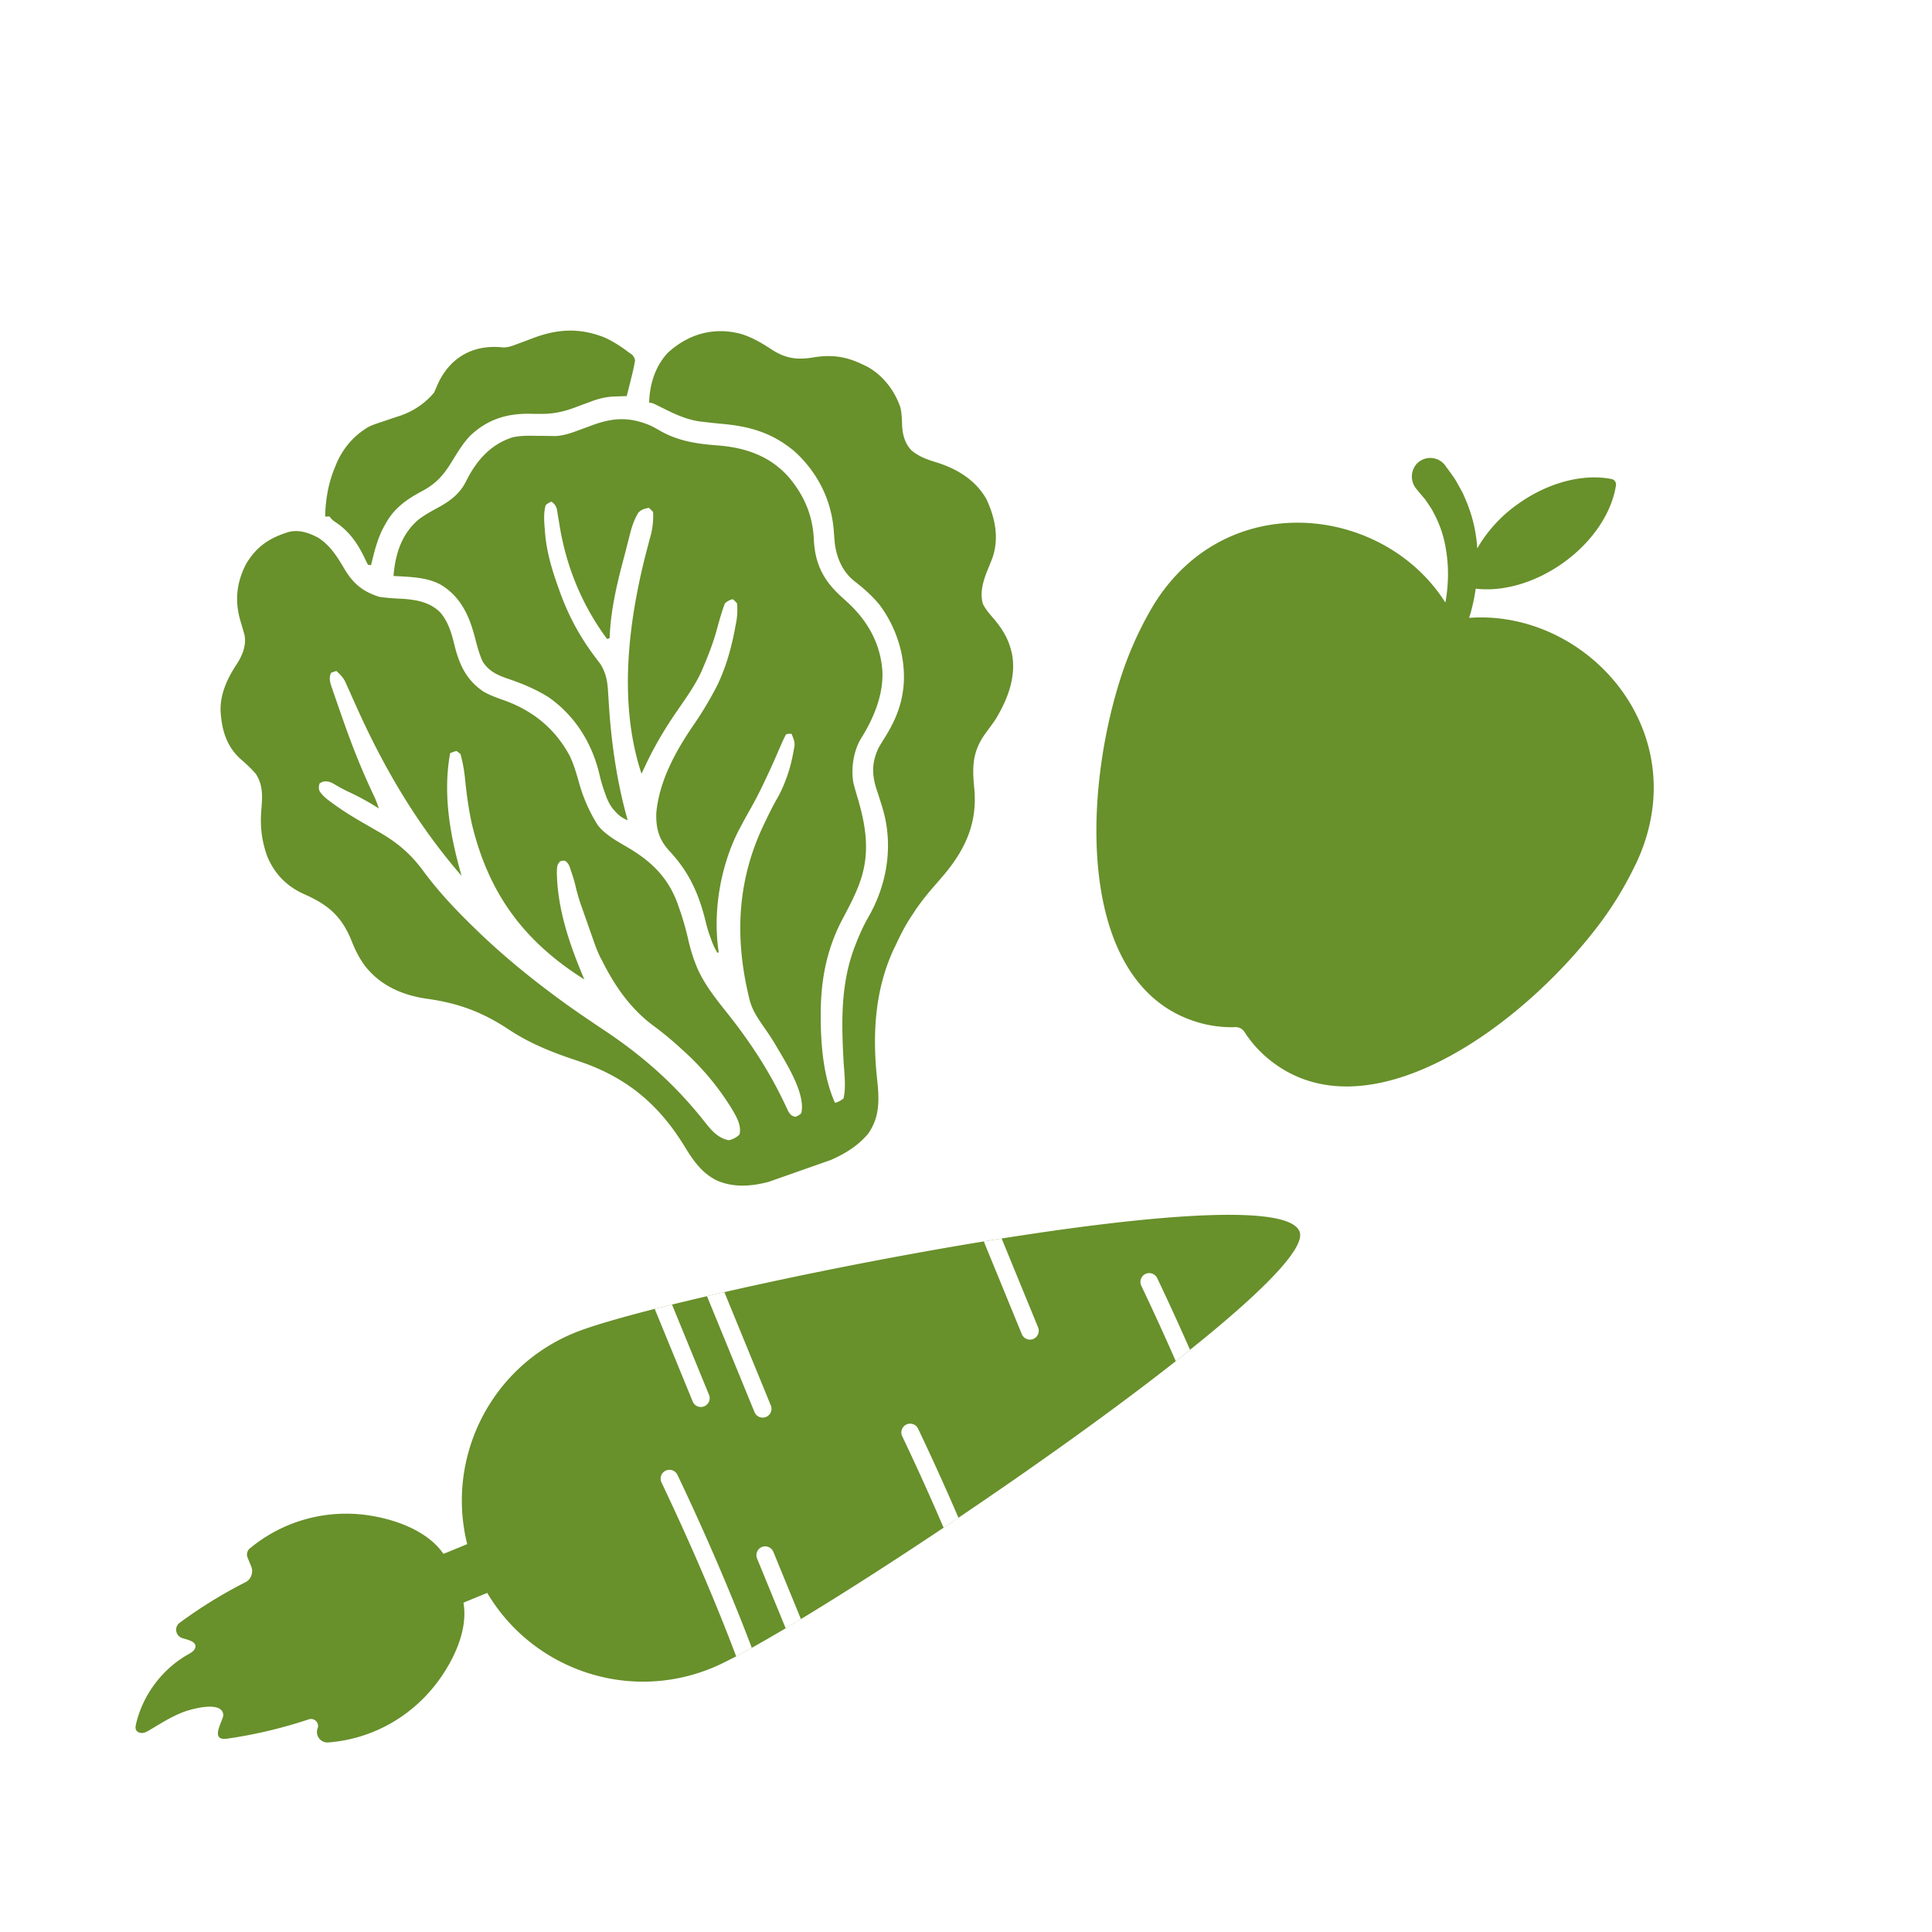 <svg viewBox="0 0 300 300" version="1.0" height="400" width="400" xmlns="http://www.w3.org/2000/svg"><defs><clipPath id="a"><path d="M50 51h49v37H50Zm0 0"></path></clipPath><clipPath id="b"><path d="m19.746 72.262 117.45-41.305 45.784 130.184-117.449 41.304Zm0 0"></path></clipPath><clipPath id="c"><path d="m19.746 72.262 117.45-41.305 45.784 130.184-117.449 41.304Zm0 0"></path></clipPath><clipPath id="d"><path d="M34 51h124v134H34Zm0 0"></path></clipPath><clipPath id="e"><path d="m19.746 72.262 117.45-41.305 45.784 130.184-117.449 41.304Zm0 0"></path></clipPath><clipPath id="f"><path d="m19.746 72.262 117.45-41.305 45.784 130.184-117.449 41.304Zm0 0"></path></clipPath><clipPath id="g"><path d="M170 71h87v98h-87Zm0 0"></path></clipPath><clipPath id="h"><path d="m202.172 49.047 75.73 39.691-50.132 95.66-75.73-39.691Zm0 0"></path></clipPath><clipPath id="i"><path d="m202.172 49.047 75.73 39.691-50.132 95.66-75.73-39.691Zm0 0"></path></clipPath><clipPath id="j"><path d="M58 239h20v15H58Zm0 0"></path></clipPath><clipPath id="k"><path d="M150.754 321.91 19.539 268.277l54.2-132.601 131.214 53.633Zm0 0"></path></clipPath><clipPath id="l"><path d="M150.754 321.91 19.539 268.277l54.2-132.601 131.214 53.633Zm0 0"></path></clipPath><clipPath id="m"><path d="M71 188h131v74H71Zm0 0"></path></clipPath><clipPath id="n"><path d="M150.754 321.91 19.539 268.277l54.2-132.601 131.214 53.633Zm0 0"></path></clipPath><clipPath id="o"><path d="M150.754 321.91 19.539 268.277l54.2-132.601 131.214 53.633Zm0 0"></path></clipPath><clipPath id="p"><path d="M21 235h52v36H21Zm0 0"></path></clipPath><clipPath id="q"><path d="M150.754 321.91 19.539 268.277l54.2-132.601 131.214 53.633Zm0 0"></path></clipPath><clipPath id="r"><path d="M150.754 321.91 19.539 268.277l54.2-132.601 131.214 53.633Zm0 0"></path></clipPath><clipPath id="s"><path d="M102 228h15v30h-15Zm0 0"></path></clipPath><clipPath id="t"><path d="M150.754 321.91 19.539 268.277l54.2-132.601 131.214 53.633Zm0 0"></path></clipPath><clipPath id="u"><path d="M150.754 321.91 19.539 268.277l54.2-132.601 131.214 53.633Zm0 0"></path></clipPath><clipPath id="v"><path d="M139 221h10v17h-10Zm0 0"></path></clipPath><clipPath id="w"><path d="M150.754 321.91 19.539 268.277l54.2-132.601 131.214 53.633Zm0 0"></path></clipPath><clipPath id="x"><path d="M150.754 321.91 19.539 268.277l54.2-132.601 131.214 53.633Zm0 0"></path></clipPath><clipPath id="y"><path d="M177 197h8v15h-8Zm0 0"></path></clipPath><clipPath id="z"><path d="M150.754 321.91 19.539 268.277l54.2-132.601 131.214 53.633Zm0 0"></path></clipPath><clipPath id="A"><path d="M150.754 321.91 19.539 268.277l54.2-132.601 131.214 53.633Zm0 0"></path></clipPath><clipPath id="B"><path d="M109 200h11v21h-11Zm0 0"></path></clipPath><clipPath id="C"><path d="M150.754 321.91 19.539 268.277l54.2-132.601 131.214 53.633Zm0 0"></path></clipPath><clipPath id="D"><path d="M150.754 321.91 19.539 268.277l54.2-132.601 131.214 53.633Zm0 0"></path></clipPath><clipPath id="E"><path d="M152 192h10v17h-10Zm0 0"></path></clipPath><clipPath id="F"><path d="M150.754 321.91 19.539 268.277l54.2-132.601 131.214 53.633Zm0 0"></path></clipPath><clipPath id="G"><path d="M150.754 321.91 19.539 268.277l54.2-132.601 131.214 53.633Zm0 0"></path></clipPath><clipPath id="H"><path d="M101 202h10v17h-10Zm0 0"></path></clipPath><clipPath id="I"><path d="M150.754 321.91 19.539 268.277l54.2-132.601 131.214 53.633Zm0 0"></path></clipPath><clipPath id="J"><path d="M150.754 321.91 19.539 268.277l54.2-132.601 131.214 53.633Zm0 0"></path></clipPath><clipPath id="K"><path d="M117 240h8v13h-8Zm0 0"></path></clipPath><clipPath id="L"><path d="M150.754 321.91 19.539 268.277l54.2-132.601 131.214 53.633Zm0 0"></path></clipPath><clipPath id="M"><path d="M150.754 321.91 19.539 268.277l54.2-132.601 131.214 53.633Zm0 0"></path></clipPath></defs><path d="M-30-30h360v360H-30z" fill="#fff"></path><path d="M-30-30h360v360H-30z" fill="#fff"></path><g clip-path="url(#a)"><g clip-path="url(#b)"><g clip-path="url(#c)"><path d="M78.168 53.953c.8-.012 1.457-.266 2.191-.55l.926-.34c.48-.18.961-.364 1.438-.543 3.824-1.461 7.28-1.645 11.14-.122 1.36.618 2.563 1.395 3.742 2.301.18.125.36.246.543.371q.404.416.461.926c-.132.777-.3 1.543-.488 2.309q-.057.217-.11.441-.335 1.381-.695 2.762c-.191.004-.386.012-.582.015-.254.008-.507.016-.77.028l-.76.023c-1.25.078-2.306.348-3.474.79-.28.105-.562.206-.843.312q-.657.241-1.309.488c-1.976.754-3.672 1.152-5.816 1.098h-.899q-.357-.005-.726-.016c-3.602-.02-6.555.938-9.196 3.484-1.101 1.188-1.91 2.536-2.75 3.91-1.316 2.137-2.445 3.442-4.644 4.618-2.422 1.293-4.379 2.66-5.707 5.133q-.146.257-.297.527c-.973 1.844-1.434 3.832-1.93 5.844l-.468-.059q-.334-.622-.625-1.262c-1.079-2.214-2.422-4.082-4.532-5.43a3.6 3.6 0 0 1-.832-.812l-.668.012c.051-2.613.516-5.293 1.54-7.691q.12-.305.25-.614c.94-2.16 2.413-3.965 4.386-5.265l.383-.254c.71-.387 1.457-.625 2.226-.875q.5-.17 1-.34c.524-.176 1.043-.348 1.567-.52q3.352-1.067 5.562-3.687c.153-.344.305-.688.45-1.04 1.855-4.316 5.5-6.515 10.316-5.972m0 0" fill="#68902b"></path></g></g></g><g clip-path="url(#d)"><g clip-path="url(#e)"><g clip-path="url(#f)"><path d="M115.16 51.879c1.719.55 3.164 1.41 4.66 2.39 2.22 1.442 4.032 1.653 6.594 1.208 2.84-.438 5.031-.11 7.625 1.16.156.07.309.144.469.218 2.512 1.297 4.457 3.813 5.324 6.477.207.969.215 1.938.254 2.926.11 1.394.465 2.633 1.437 3.668 1.125.949 2.395 1.414 3.79 1.84 3.207.984 6.152 2.726 7.855 5.738 1.348 2.89 2.004 6 .945 9.105a76 76 0 0 1-.742 1.852c-.68 1.676-1.27 3.527-.746 5.324.43.867 1.066 1.567 1.691 2.297 1.223 1.453 2.176 2.934 2.653 4.781q.07.258.14.528c.77 3.671-.672 7.289-2.562 10.379-.48.707-.992 1.386-1.5 2.074-2.074 2.851-2.098 5.242-1.758 8.633.484 5.222-1.32 9.27-4.578 13.199-.633.754-1.277 1.492-1.922 2.234-1.121 1.3-2.152 2.621-3.078 4.074-.125.188-.246.375-.375.567-.856 1.332-1.555 2.703-2.215 4.14q-.168.344-.344.696c-2.996 6.46-3.32 13.414-2.562 20.375.324 3.015.406 5.75-1.442 8.316-2.625 3.102-6.351 4.363-10.074 5.672q-.75.263-1.5.54c-3.847 1.366-7.957 2.722-11.91 1.007-2.414-1.223-3.727-3.203-5.102-5.469-4.097-6.61-9.195-10.726-16.628-13.152-3.79-1.254-7.297-2.64-10.625-4.86-4.067-2.68-7.832-4.074-12.672-4.734-3.813-.55-7.305-2.086-9.672-5.215-.824-1.148-1.426-2.328-1.945-3.644-1.543-3.883-3.61-5.703-7.391-7.364-2.672-1.199-4.531-3.058-5.7-5.742-.925-2.472-1.195-4.828-.968-7.453.168-1.988.273-3.71-.844-5.473-.719-.855-1.539-1.593-2.383-2.328-2.195-1.992-2.925-4.508-3.105-7.406-.098-2.71 1.078-5.195 2.559-7.402.832-1.328 1.425-2.785 1.175-4.371a66 66 0 0 0-.613-2.13c-.95-3.167-.687-5.995.82-8.945 1.617-2.746 3.668-4.105 6.653-5.007 1.586-.407 3.16.14 4.558.894 1.895 1.2 3 3.024 4.121 4.918 1.328 2.219 2.88 3.496 5.368 4.258 1.246.2 2.496.25 3.757.32 2.106.149 4.168.555 5.711 2.106 1.223 1.43 1.742 3.16 2.176 4.96.754 3.055 1.805 5.454 4.465 7.286 1.031.613 2.14 1 3.273 1.402 4.48 1.602 7.95 4.426 10.207 8.656.61 1.301 1.012 2.641 1.395 4.02a24.8 24.8 0 0 0 2.933 6.695q.164.204.333.406c1.293 1.399 3.007 2.274 4.628 3.243 3.727 2.246 6.22 4.867 7.61 9.027.086.242.168.488.258.738.48 1.434.89 2.867 1.222 4.344.301 1.328.668 2.59 1.176 3.86q.08.198.16.41c1.114 2.64 2.961 4.953 4.735 7.175 3.414 4.297 6.32 8.684 8.707 13.64.07.145.14.286.21.435q.264.55.516 1.105c.336.559.5.754 1.125.918q.522-.165.926-.547c.77-3.113-2.59-8.187-4.094-10.797-.586-.972-1.23-1.91-1.879-2.844-.965-1.394-1.754-2.617-2.125-4.296q-.047-.217-.101-.438c-2.18-9.273-1.676-18.133 2.52-26.723.113-.242.23-.48.347-.73.508-1.043 1.02-2.074 1.602-3.078.492-.86.886-1.727 1.242-2.649q.086-.234.18-.468c.554-1.493.91-2.996 1.175-4.563.031-.168.063-.336.094-.512.043-.664-.223-1.203-.465-1.816a1.76 1.76 0 0 0-.863.082c-.239.441-.446.879-.645 1.344q-.1.222-.203.457-.335.761-.664 1.523a94 94 0 0 1-1.512 3.325q-.18.384-.363.769a60 60 0 0 1-2.285 4.406q-.697 1.238-1.36 2.492-.145.27-.296.543c-2.871 5.61-4.078 12.75-3.118 18.98l-.199.071c-.48-.746-.781-1.496-1.07-2.332l-.262-.734a25 25 0 0 1-.531-1.91c-1.07-4.313-2.61-7.664-5.656-10.895-1.598-1.758-2.047-3.504-1.977-5.855.457-5.016 3.086-9.739 5.887-13.793a54 54 0 0 0 3.012-4.942l.355-.656c1.508-2.945 2.418-6.223 3.012-9.469.047-.242.09-.484.14-.734q.269-1.464.133-2.934a4 4 0 0 0-.68-.656c-.48.121-.89.348-1.23.691-.512 1.407-.906 2.84-1.3 4.286-.54 1.914-1.25 3.738-2.028 5.566q-.129.299-.258.61c-.996 2.218-2.457 4.226-3.832 6.226-1.91 2.773-3.582 5.582-4.992 8.644q-.252.54-.516 1.079c-3.664-11.051-2.031-23.848.856-34.852.05-.187.097-.375.152-.57q.136-.529.277-1.063a12 12 0 0 0 .516-4.148 4 4 0 0 0-.68-.656c-.664.144-1.21.27-1.656.816-.652 1.137-1.012 2.258-1.324 3.527-.055.207-.106.41-.16.621q-.164.634-.32 1.274c-.149.582-.301 1.168-.458 1.75-1.058 3.972-2.023 8.12-2.148 12.246l-.398.14c-3.95-5.331-6.407-11.39-7.43-17.949q-.13-.796-.266-1.593c-.031-.207-.062-.41-.097-.625-.165-.567-.368-.797-.825-1.16q-.48.141-.925.546c-.34 1.258-.239 2.578-.122 3.86l.036.492c.242 2.93 1.066 5.66 2.046 8.41q.09.241.176.488c1.309 3.676 2.95 6.793 5.262 9.946q.154.21.313.421.376.509.769 1.012c.875 1.364 1.129 2.75 1.211 4.344q.04.556.074 1.113l.035.582c.383 6.18 1.25 12.293 2.942 18.262-.758-.324-1.274-.648-1.828-1.258a17 17 0 0 1-.352-.387c-.676-.804-1.02-1.625-1.36-2.613-.05-.144-.097-.289-.152-.433a21 21 0 0 1-.652-2.258c-1.137-4.957-3.773-9.25-7.973-12.184-2.02-1.265-4.207-2.152-6.457-2.91-1.582-.547-2.87-1.187-3.77-2.656-.515-1.164-.843-2.38-1.16-3.614-.863-3.359-2.18-6.34-5.234-8.214-2.18-1.258-4.969-1.262-7.426-1.41.278-3.407 1.235-6.489 3.883-8.758 1.063-.813 2.25-1.43 3.422-2.075 1.793-1.023 3.16-2.16 4.055-4.058 1.566-3.063 3.672-5.477 7-6.602 1.457-.367 2.969-.273 4.465-.261h.507q.488.005.981.015c.152 0 .305.004.46.004q.2.004.403.008c1.211-.078 2.305-.43 3.434-.852q.428-.156.851-.312.664-.241 1.32-.488c3.243-1.211 5.833-1.364 9.079.007.5.239.976.5 1.457.782 2.855 1.644 5.781 2.078 9.016 2.316 4.292.328 8.14 1.64 11.05 4.941 2.395 2.852 3.711 5.918 3.883 9.641.176 3.77 1.45 6.324 4.227 8.867.324.293.644.586.968.88 3.172 2.905 5.204 6.503 5.457 10.847.122 3.683-1.386 7.238-3.316 10.316-1.184 1.977-1.574 4.621-1.2 6.875.243.953.524 1.89.802 2.832 1.23 4.32 1.77 8.356.187 12.688-.074.199-.144.402-.223.61-.695 1.773-1.593 3.44-2.484 5.12-2.535 4.828-3.39 9.746-3.348 15.172v.469c.043 4.195.48 8.98 2.22 12.828a3.3 3.3 0 0 0 1.32-.687c.41-1.786.132-3.77.019-5.583-.348-6.277-.508-12.375 1.855-18.32l.29-.726c.511-1.254 1.062-2.442 1.746-3.61 2.789-4.902 3.77-10.637 2.351-16.133a75 75 0 0 0-1.11-3.554c-.769-2.383-.773-4.215.286-6.504.367-.637.75-1.254 1.144-1.875 1.258-2.07 2.208-4.176 2.586-6.586q.047-.299.098-.61c.559-4.566-.89-9.417-3.633-13.097-1.125-1.387-2.465-2.586-3.875-3.672-1.875-1.465-2.808-3.59-3.11-5.922a114 114 0 0 1-.163-1.992c-.363-4.75-2.512-9.012-6.047-12.25-3.383-2.863-6.84-3.899-11.164-4.3-.969-.087-1.93-.192-2.895-.306l-.445-.046c-2.027-.247-3.777-1.004-5.59-1.907l-1.136-.562a30 30 0 0 1-.5-.25 2.4 2.4 0 0 0-.887-.242c.07-2.82.933-5.625 2.875-7.715 3.226-2.969 7.23-4.098 11.484-2.922m-63.742 52.586c-.434.906-.094 1.719.223 2.633.066.199.132.398.203.605q.116.32.226.652l.239.688q.386 1.106.773 2.21.13.376.266.759c1.402 4.004 2.957 7.894 4.789 11.722.27.598.492 1.192.695 1.809l-.453-.29a39.5 39.5 0 0 0-4.367-2.35 27 27 0 0 1-2.25-1.227c-.59-.313-1.008-.426-1.664-.281q-.228.117-.461.234c-.172.473-.168.898.02 1.273.515.735 1.097 1.188 1.823 1.707q.205.153.415.305c1.503 1.09 3.074 2.043 4.683 2.969a396 396 0 0 1 2.637 1.527c2.707 1.594 4.66 3.32 6.531 5.86 2.442 3.312 5.238 6.238 8.2 9.093l.433.422c3.566 3.418 7.375 6.567 11.328 9.52.145.105.285.21.43.32 2.62 1.957 5.332 3.781 8.05 5.598 5.907 3.968 10.868 8.422 15.278 14.03 1.027 1.294 1.992 2.45 3.687 2.802a3.35 3.35 0 0 0 1.672-.88c.344-1.347-.426-2.698-1.09-3.835a41 41 0 0 0-7.746-9.3c-.117-.106-.23-.212-.351-.321a49 49 0 0 0-4.133-3.41c-3.567-2.645-5.953-6.067-7.942-10l-.359-.684c-.457-.914-.793-1.863-1.129-2.828q-.099-.28-.203-.567l-.414-1.183q-.31-.897-.633-1.793c-.133-.383-.27-.77-.402-1.156q-.093-.263-.192-.532a30 30 0 0 1-.898-3.129c-.164-.699-.383-1.37-.613-2.054q-.124-.379-.254-.77-.233-.62-.684-.925a1.09 1.09 0 0 0-.816.085c-.528.516-.469.997-.5 1.707.105 5.813 2.027 11.32 4.273 16.61-9.34-5.887-14.816-13.246-17.437-24.024-.516-2.3-.832-4.62-1.074-6.964a22.7 22.7 0 0 0-.73-4.036c-.204-.148-.403-.3-.61-.453a5.3 5.3 0 0 0-.992.348c-1.165 6.445.011 12.828 1.777 19.039-6.777-7.816-11.918-16.492-16.16-25.902q-.287-.639-.578-1.278a301 301 0 0 1-.73-1.64 70 70 0 0 1-.34-.75l-.298-.668c-.367-.653-.793-1.086-1.351-1.578Zm0 0" fill="#68902b"></path></g></g></g><g clip-path="url(#g)"><g clip-path="url(#h)"><g clip-path="url(#i)"><path d="M253.984 134.219c9.692-20.336-7.394-39.63-25.859-38.278l.195-.632c.14-.504.274-1.016.39-1.52.185-.793.321-1.582.438-2.383 4.059.496 8.965-.793 13.38-3.863 4.738-3.313 7.742-7.91 8.394-12.16a.82.82 0 0 0-.137-.637.84.84 0 0 0-.547-.363c-4.218-.836-9.558.402-14.304 3.719a21.7 21.7 0 0 0-6.551 7.058c-.02-.27-.028-.535-.059-.808q-.317-3.275-1.554-6.32c-.22-.509-.426-1.02-.657-1.524l-.804-1.45c-.141-.234-.266-.488-.422-.718l-.48-.692-.981-1.347-.121-.16a2.8 2.8 0 0 0-.942-.735 2.8 2.8 0 0 0-1.156-.293c-.406-.02-.797.051-1.176.2q-.568.222-.996.656c-.25.27-.445.57-.582.91-.14.34-.21.695-.219 1.062q-.011.552.176 1.067c.121.347.305.656.543.937l.113.137.793.95.395.468c.133.16.234.344.371.523l.695 1.043c.196.364.38.743.578 1.11a17.5 17.5 0 0 1 1.582 4.855c.313 1.742.422 3.5.336 5.27-.054.89-.132 1.789-.277 2.672-.023.195-.062.379-.105.59-9.704-15.368-34.723-18.075-45.782 1.18a55 55 0 0 0-4.672 10.632c-6.113 19.223-6.292 47.559 11.649 53.25a18.1 18.1 0 0 0 6.164.867q.939-.019 1.46.766a18.1 18.1 0 0 0 4.22 4.574c14.894 11.5 38.093-4.754 50.414-20.723a54.4 54.4 0 0 0 6.086-9.894Zm0 0" fill="#68902b"></path></g></g></g><g clip-path="url(#j)"><g clip-path="url(#k)"><g clip-path="url(#l)"><path d="m61.355 253.207-3.105-7.578 15.719-6.441 3.105 7.574Zm0 0" fill="#68902b"></path></g></g></g><g clip-path="url(#m)"><g clip-path="url(#n)"><g clip-path="url(#o)"><path d="M89.191 206.965c2.317-.95 6.715-2.254 12.477-3.723.86-.219 1.758-.433 2.684-.668 1.714-.426 3.53-.855 5.43-1.304q1.324-.307 2.702-.63c11.836-2.699 26.395-5.597 40.286-7.874.93-.153 1.855-.301 2.773-.453 23.496-3.723 44.453-5.47 46.242-1.102 1.067 2.601-6.152 9.7-17 18.387-.722.586-1.46 1.168-2.21 1.765-9.774 7.68-22.028 16.41-33.747 24.309q-1.155.784-2.308 1.55c-8.075 5.4-15.793 10.34-22.157 14.188-.816.496-1.605.969-2.367 1.43a271 271 0 0 1-5.262 3.035c-.867.48-1.671.926-2.425 1.32-1.532.805-2.809 1.426-3.786 1.82-14.375 5.9-30.808-.984-36.699-15.359-5.89-14.367.985-30.797 15.367-36.691m0 0" fill="#68902b"></path></g></g></g><g clip-path="url(#p)"><g clip-path="url(#q)"><g clip-path="url(#r)"><path d="M38.777 240.453c-.402.34-.535.906-.336 1.399l.579 1.41c.363.883-.032 1.98-.887 2.414a73 73 0 0 0-10.23 6.304c-.88.649-.665 2.016.367 2.372.671.234 2.535.53 1.984 1.66-.203.418-.645.656-1.043.883-4.035 2.28-7.043 6.304-8.09 10.824-.062.289-.121.601-.004.875.168.375.625.543 1.035.5.407-.047.774-.262 1.121-.473 1.688-1.008 3.36-2.074 5.196-2.773 1.18-.453 5.965-1.82 6.203.39.09.825-2.293 4.153.613 3.739 4.3-.618 8.54-1.625 12.66-2.997a1.09 1.09 0 0 1 1.371 1.418c-.414 1.098.485 2.262 1.66 2.168 6.801-.523 12.962-3.992 17.004-9.445q.359-.473.7-.988c2.84-4.219 5.004-10.074 1.933-14.649a1 1 0 0 0-.441-.32c.086-.195.121-.375.086-.543-1.024-5.41-6.672-8.059-11.656-9.078a35 35 0 0 0-1.192-.215c-6.652-1.035-13.426.79-18.633 5.125m0 0" fill="#68902b"></path></g></g></g><g clip-path="url(#s)"><g clip-path="url(#t)"><g clip-path="url(#u)"><path d="M103.363 228.36a1.38 1.38 0 0 1 1.828.648 384 384 0 0 1 8.54 19.254 280 280 0 0 1 3.007 7.62c-.867.481-1.675.927-2.425 1.321-2.368-6.285-6.149-15.578-11.602-27.015a1.385 1.385 0 0 1 .652-1.829m0 0" fill="#fff"></path></g></g></g><g clip-path="url(#v)"><g clip-path="url(#w)"><g clip-path="url(#x)"><path d="M140.738 221.2c.68-.325 1.5-.044 1.82.644a395 395 0 0 1 6.274 13.836q-1.155.785-2.309 1.547a386 386 0 0 0-6.425-14.204 1.363 1.363 0 0 1 .64-1.824m0 0" fill="#fff"></path></g></g></g><g clip-path="url(#y)"><g clip-path="url(#z)"><g clip-path="url(#A)"><path d="M177.863 197.82a1.38 1.38 0 0 1 1.828.645 413 413 0 0 1 5.094 11.133c-.719.586-1.46 1.168-2.21 1.765a410 410 0 0 0-5.36-11.722c-.32-.676-.031-1.5.648-1.82m0 0" fill="#fff"></path></g></g></g><g clip-path="url(#B)"><g clip-path="url(#C)"><g clip-path="url(#D)"><path d="M109.777 201.266q1.324-.305 2.7-.63l7.214 17.598a1.365 1.365 0 0 1-.746 1.79 1.37 1.37 0 0 1-1.785-.75Zm0 0" fill="#fff"></path></g></g></g><g clip-path="url(#E)"><g clip-path="url(#F)"><g clip-path="url(#G)"><path d="M152.762 192.77c.93-.153 1.86-.301 2.773-.454l5.664 13.813a1.38 1.38 0 0 1-.75 1.785 1.37 1.37 0 0 1-1.785-.75Zm0 0" fill="#fff"></path></g></g></g><g clip-path="url(#H)"><g clip-path="url(#I)"><g clip-path="url(#J)"><path d="M101.664 203.242c.86-.219 1.754-.437 2.684-.672l5.746 14.016a1.365 1.365 0 0 1-.746 1.789 1.37 1.37 0 0 1-1.785-.75Zm0 0" fill="#fff"></path></g></g></g><g clip-path="url(#K)"><g clip-path="url(#L)"><g clip-path="url(#M)"><path d="M118.297 240.215c.703-.29 1.5.055 1.789.75l4.285 10.453c-.816.5-1.605.973-2.367 1.43l-4.45-10.844c-.288-.703.048-1.5.743-1.79m0 0" fill="#fff"></path></g></g></g></svg>